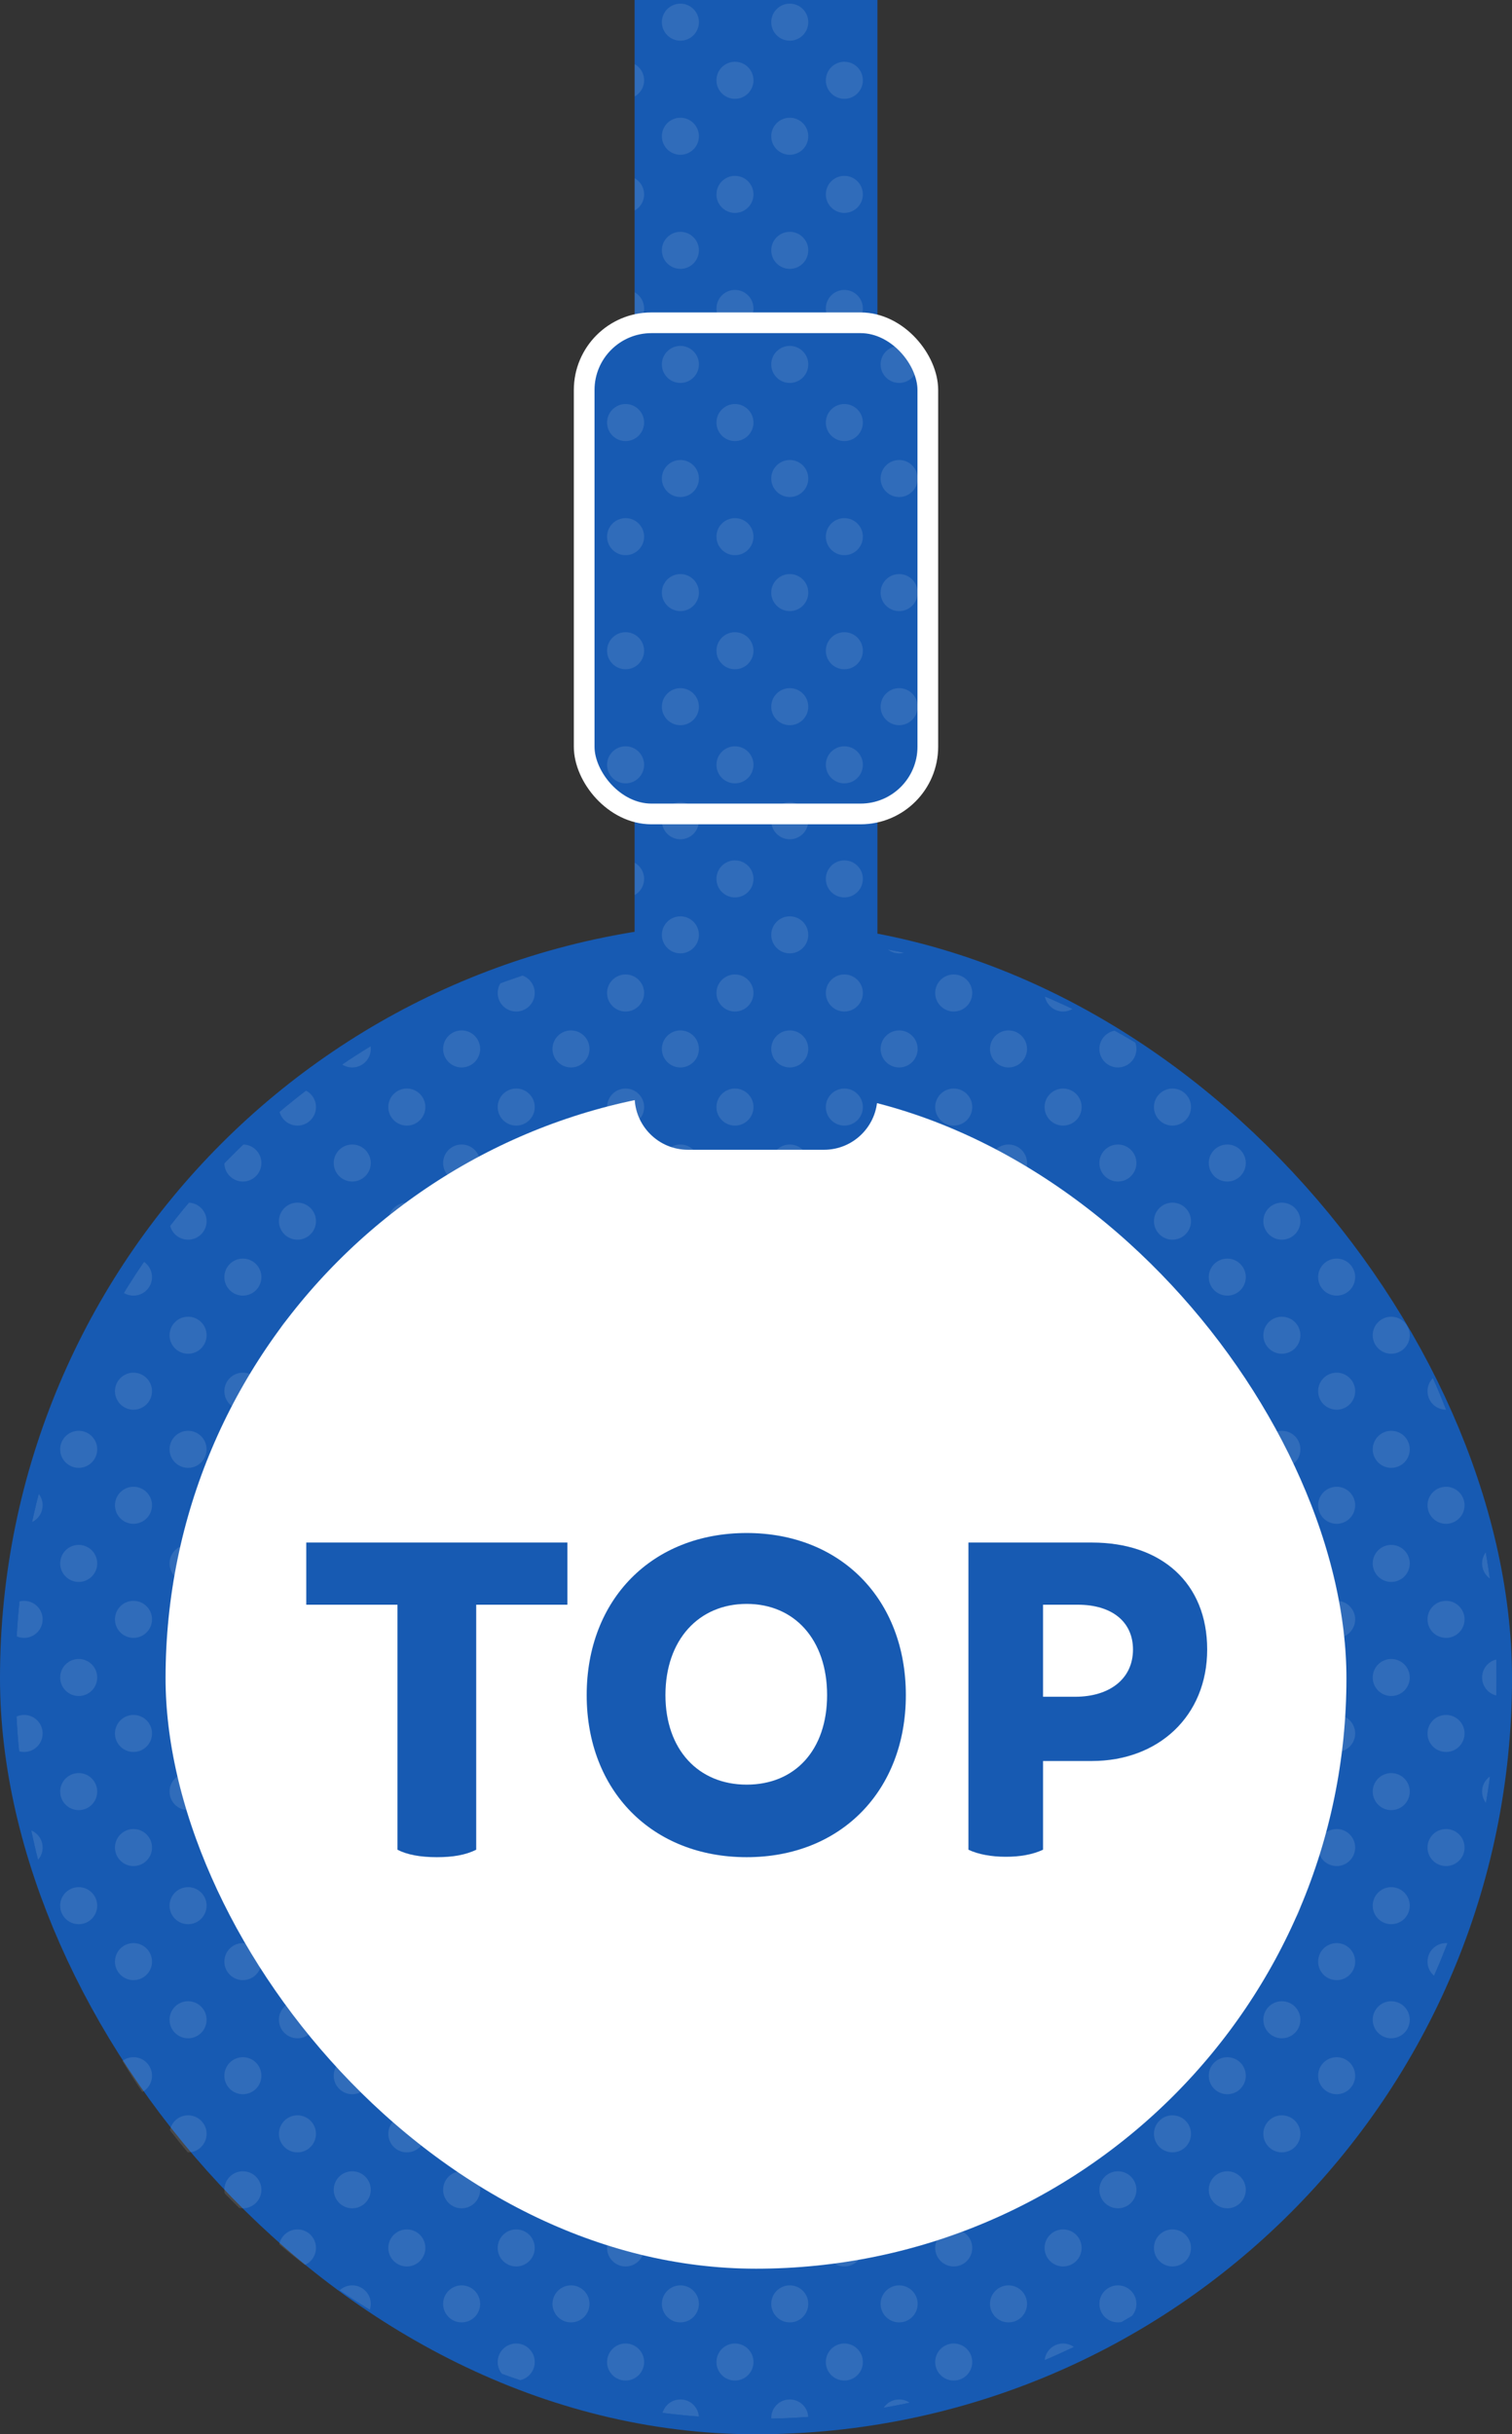 <?xml version="1.0" encoding="UTF-8"?>
<svg id="_レイヤー_1" data-name="レイヤー 1" xmlns="http://www.w3.org/2000/svg" width="128.3" height="206.535" xmlns:xlink="http://www.w3.org/1999/xlink" viewBox="0 0 128.3 206.535">
  <rect x="0" y="0" width="128.3" height="206.535" fill="#333333" stroke="none"/>
  <defs>
    <style>
      .cls-1, .cls-2 {
        fill: #fff;
      }

      .cls-3 {
        opacity: .17;
      }

      .cls-4 {
        fill: none;
      }

      .cls-2 {
        stroke: #175ab2;
        stroke-width: 14.049px;
      }

      .cls-2, .cls-5 {
        stroke-miterlimit: 10;
      }

      .cls-5 {
        stroke: #fff;
        stroke-width: 1.756px;
      }

      .cls-5, .cls-6 {
        fill: #175ab2;
      }

      .cls-7 {
        opacity: .65;
      }

      .cls-8 {
        clip-path: url(#clippath);
      }
    </style>
    <clipPath id="clippath">
      <path class="cls-4" d="M74.452,80.41v-11.538c2.459-.634,4.279-2.861,4.279-5.518v-30.263c0-2.657-1.819-4.883-4.279-5.518V0h-20.604v27.573c-2.459.634-4.278,2.861-4.278,5.518v30.263c0,2.657,1.819,4.883,4.278,5.518v11.538C24.088,85.342,1.317,111.248,1.317,142.385c0,34.646,28.187,62.833,62.833,62.833s62.833-28.187,62.833-62.833c0-31.137-22.771-57.043-52.532-61.974Z"/>
    </clipPath>
  </defs>
  <g>
    <g>
      <rect class="cls-2" x="7.024" y="85.259" width="114.252" height="114.252" rx="57.126" ry="57.126"/>
      <path class="cls-6" d="M53.849,0h20.604v93.022c0,2.5-2.03,4.53-4.53,4.53h-11.544c-2.5,0-4.53-2.03-4.53-4.53V0h0Z"/>
      <rect class="cls-5" x="49.57" y="27.387" width="29.16" height="41.672" rx="5.705" ry="5.705"/>
    </g>
    <g class="cls-7">
      <g class="cls-8">
        <g class="cls-3">
          <circle class="cls-1" cx="2.046" cy="1.881" r="1.571"/>
          <circle class="cls-1" cx="11.327" cy="1.881" r="1.571"/>
          <circle class="cls-1" cx="20.609" cy="1.881" r="1.571"/>
          <circle class="cls-1" cx="29.89" cy="1.881" r="1.571"/>
          <circle class="cls-1" cx="39.171" cy="1.881" r="1.571"/>
          <circle class="cls-1" cx="48.452" cy="1.881" r="1.571"/>
          <circle class="cls-1" cx="57.734" cy="1.881" r="1.571"/>
          <circle class="cls-1" cx="67.015" cy="1.881" r="1.571"/>
          <circle class="cls-1" cx="76.296" cy="1.881" r="1.571"/>
          <circle class="cls-1" cx="85.577" cy="1.881" r="1.571"/>
          <circle class="cls-1" cx="94.859" cy="1.881" r="1.571"/>
          <circle class="cls-1" cx="104.14" cy="1.881" r="1.571"/>
          <circle class="cls-1" cx="113.421" cy="1.881" r="1.571"/>
          <circle class="cls-1" cx="122.702" cy="1.881" r="1.571"/>
          <circle class="cls-1" cx="6.678" cy="6.813" r="1.571"/>
          <circle class="cls-1" cx="15.959" cy="6.813" r="1.571"/>
          <circle class="cls-1" cx="25.24" cy="6.813" r="1.571"/>
          <circle class="cls-1" cx="34.522" cy="6.813" r="1.571"/>
          <circle class="cls-1" cx="43.803" cy="6.813" r="1.571"/>
          <circle class="cls-1" cx="53.084" cy="6.813" r="1.571"/>
          <circle class="cls-1" cx="62.365" cy="6.813" r="1.571"/>
          <circle class="cls-1" cx="71.647" cy="6.813" r="1.571"/>
          <circle class="cls-1" cx="80.928" cy="6.813" r="1.571"/>
          <circle class="cls-1" cx="90.209" cy="6.813" r="1.571"/>
          <circle class="cls-1" cx="99.49" cy="6.813" r="1.571"/>
          <circle class="cls-1" cx="108.772" cy="6.813" r="1.571"/>
          <circle class="cls-1" cx="118.053" cy="6.813" r="1.571"/>
          <circle class="cls-1" cx="127.334" cy="6.813" r="1.571"/>
          <circle class="cls-1" cx="2.046" cy="11.56" r="1.571"/>
          <circle class="cls-1" cx="11.327" cy="11.56" r="1.571"/>
          <circle class="cls-1" cx="20.609" cy="11.56" r="1.571"/>
          <circle class="cls-1" cx="29.89" cy="11.56" r="1.571"/>
          <circle class="cls-1" cx="39.171" cy="11.56" r="1.571"/>
          <circle class="cls-1" cx="48.452" cy="11.56" r="1.571"/>
          <circle class="cls-1" cx="57.734" cy="11.56" r="1.571"/>
          <circle class="cls-1" cx="67.015" cy="11.56" r="1.571"/>
          <circle class="cls-1" cx="76.296" cy="11.56" r="1.571"/>
          <circle class="cls-1" cx="85.577" cy="11.56" r="1.571"/>
          <circle class="cls-1" cx="94.859" cy="11.56" r="1.571"/>
          <circle class="cls-1" cx="104.14" cy="11.56" r="1.571"/>
          <circle class="cls-1" cx="113.421" cy="11.56" r="1.571"/>
          <circle class="cls-1" cx="122.702" cy="11.56" r="1.571"/>
          <circle class="cls-1" cx="6.678" cy="16.493" r="1.571"/>
          <circle class="cls-1" cx="15.959" cy="16.493" r="1.571"/>
          <circle class="cls-1" cx="25.24" cy="16.493" r="1.571"/>
          <circle class="cls-1" cx="34.522" cy="16.493" r="1.571"/>
          <circle class="cls-1" cx="43.803" cy="16.493" r="1.571"/>
          <circle class="cls-1" cx="53.084" cy="16.493" r="1.571"/>
          <circle class="cls-1" cx="62.365" cy="16.493" r="1.571"/>
          <circle class="cls-1" cx="71.647" cy="16.493" r="1.571"/>
          <circle class="cls-1" cx="80.928" cy="16.493" r="1.571"/>
          <circle class="cls-1" cx="90.209" cy="16.493" r="1.571"/>
          <circle class="cls-1" cx="99.49" cy="16.493" r="1.571"/>
          <circle class="cls-1" cx="108.772" cy="16.493" r="1.571"/>
          <circle class="cls-1" cx="118.053" cy="16.493" r="1.571"/>
          <circle class="cls-1" cx="127.334" cy="16.493" r="1.571"/>
          <circle class="cls-1" cx="2.046" cy="21.24" r="1.571"/>
          <circle class="cls-1" cx="11.327" cy="21.24" r="1.571"/>
          <circle class="cls-1" cx="20.609" cy="21.24" r="1.571"/>
          <circle class="cls-1" cx="29.89" cy="21.24" r="1.571"/>
          <circle class="cls-1" cx="39.171" cy="21.24" r="1.571"/>
          <circle class="cls-1" cx="48.452" cy="21.24" r="1.571"/>
          <circle class="cls-1" cx="57.734" cy="21.24" r="1.571"/>
          <circle class="cls-1" cx="67.015" cy="21.24" r="1.571"/>
          <circle class="cls-1" cx="76.296" cy="21.24" r="1.571"/>
          <circle class="cls-1" cx="85.577" cy="21.24" r="1.571"/>
          <circle class="cls-1" cx="94.859" cy="21.24" r="1.571"/>
          <circle class="cls-1" cx="104.14" cy="21.24" r="1.571"/>
          <circle class="cls-1" cx="113.421" cy="21.24" r="1.571"/>
          <circle class="cls-1" cx="122.702" cy="21.24" r="1.571"/>
          <circle class="cls-1" cx="6.678" cy="26.172" r="1.571"/>
          <circle class="cls-1" cx="15.959" cy="26.172" r="1.571"/>
          <circle class="cls-1" cx="25.24" cy="26.172" r="1.571"/>
          <circle class="cls-1" cx="34.522" cy="26.172" r="1.571"/>
          <circle class="cls-1" cx="43.803" cy="26.172" r="1.571"/>
          <circle class="cls-1" cx="53.084" cy="26.172" r="1.571"/>
          <circle class="cls-1" cx="62.365" cy="26.172" r="1.571"/>
          <circle class="cls-1" cx="71.647" cy="26.172" r="1.571"/>
          <circle class="cls-1" cx="80.928" cy="26.172" r="1.571"/>
          <circle class="cls-1" cx="90.209" cy="26.172" r="1.571"/>
          <circle class="cls-1" cx="99.49" cy="26.172" r="1.571"/>
          <circle class="cls-1" cx="108.772" cy="26.172" r="1.571"/>
          <circle class="cls-1" cx="118.053" cy="26.172" r="1.571"/>
          <circle class="cls-1" cx="127.334" cy="26.172" r="1.571"/>
          <circle class="cls-1" cx="2.046" cy="30.919" r="1.571"/>
          <circle class="cls-1" cx="11.327" cy="30.919" r="1.571"/>
          <circle class="cls-1" cx="20.609" cy="30.919" r="1.571"/>
          <circle class="cls-1" cx="29.89" cy="30.919" r="1.571"/>
          <circle class="cls-1" cx="39.171" cy="30.919" r="1.571"/>
          <circle class="cls-1" cx="48.452" cy="30.919" r="1.571"/>
          <circle class="cls-1" cx="57.734" cy="30.919" r="1.571"/>
          <circle class="cls-1" cx="67.015" cy="30.919" r="1.571"/>
          <circle class="cls-1" cx="76.296" cy="30.919" r="1.571"/>
          <circle class="cls-1" cx="85.577" cy="30.919" r="1.571"/>
          <circle class="cls-1" cx="94.859" cy="30.919" r="1.571"/>
          <circle class="cls-1" cx="104.14" cy="30.919" r="1.571"/>
          <circle class="cls-1" cx="113.421" cy="30.919" r="1.571"/>
          <circle class="cls-1" cx="122.702" cy="30.919" r="1.571"/>
          <circle class="cls-1" cx="6.678" cy="35.852" r="1.571"/>
          <circle class="cls-1" cx="15.959" cy="35.852" r="1.571"/>
          <circle class="cls-1" cx="25.24" cy="35.852" r="1.571"/>
          <circle class="cls-1" cx="34.522" cy="35.852" r="1.571"/>
          <circle class="cls-1" cx="43.803" cy="35.852" r="1.571"/>
          <circle class="cls-1" cx="53.084" cy="35.852" r="1.571"/>
          <circle class="cls-1" cx="62.365" cy="35.852" r="1.571"/>
          <circle class="cls-1" cx="71.647" cy="35.852" r="1.571"/>
          <circle class="cls-1" cx="80.928" cy="35.852" r="1.571"/>
          <circle class="cls-1" cx="90.209" cy="35.852" r="1.571"/>
          <circle class="cls-1" cx="99.49" cy="35.852" r="1.571"/>
          <circle class="cls-1" cx="108.772" cy="35.852" r="1.571"/>
          <circle class="cls-1" cx="118.053" cy="35.852" r="1.571"/>
          <circle class="cls-1" cx="127.334" cy="35.852" r="1.571"/>
          <circle class="cls-1" cx="2.046" cy="40.599" r="1.571"/>
          <circle class="cls-1" cx="11.327" cy="40.599" r="1.571"/>
          <circle class="cls-1" cx="20.609" cy="40.599" r="1.571"/>
          <circle class="cls-1" cx="29.89" cy="40.599" r="1.571"/>
          <circle class="cls-1" cx="39.171" cy="40.599" r="1.571"/>
          <circle class="cls-1" cx="48.452" cy="40.599" r="1.571"/>
          <circle class="cls-1" cx="57.734" cy="40.599" r="1.571"/>
          <circle class="cls-1" cx="67.015" cy="40.599" r="1.571"/>
          <circle class="cls-1" cx="76.296" cy="40.599" r="1.571"/>
          <circle class="cls-1" cx="85.577" cy="40.599" r="1.571"/>
          <circle class="cls-1" cx="94.859" cy="40.599" r="1.571"/>
          <circle class="cls-1" cx="104.14" cy="40.599" r="1.571"/>
          <circle class="cls-1" cx="113.421" cy="40.599" r="1.571"/>
          <circle class="cls-1" cx="122.702" cy="40.599" r="1.571"/>
          <circle class="cls-1" cx="6.678" cy="45.532" r="1.571"/>
          <circle class="cls-1" cx="15.959" cy="45.532" r="1.571"/>
          <circle class="cls-1" cx="25.24" cy="45.532" r="1.571"/>
          <circle class="cls-1" cx="34.522" cy="45.532" r="1.571"/>
          <circle class="cls-1" cx="43.803" cy="45.532" r="1.571"/>
          <circle class="cls-1" cx="53.084" cy="45.532" r="1.571"/>
          <circle class="cls-1" cx="62.365" cy="45.532" r="1.571"/>
          <circle class="cls-1" cx="71.647" cy="45.532" r="1.571"/>
          <circle class="cls-1" cx="80.928" cy="45.532" r="1.571"/>
          <circle class="cls-1" cx="90.209" cy="45.532" r="1.571"/>
          <circle class="cls-1" cx="99.49" cy="45.532" r="1.571"/>
          <circle class="cls-1" cx="108.772" cy="45.532" r="1.571"/>
          <circle class="cls-1" cx="118.053" cy="45.532" r="1.571"/>
          <circle class="cls-1" cx="127.334" cy="45.532" r="1.571"/>
          <circle class="cls-1" cx="2.046" cy="50.278" r="1.571"/>
          <circle class="cls-1" cx="11.327" cy="50.278" r="1.571"/>
          <circle class="cls-1" cx="20.609" cy="50.278" r="1.571"/>
          <circle class="cls-1" cx="29.89" cy="50.278" r="1.571"/>
          <circle class="cls-1" cx="39.171" cy="50.278" r="1.571"/>
          <circle class="cls-1" cx="48.452" cy="50.278" r="1.571"/>
          <circle class="cls-1" cx="57.734" cy="50.278" r="1.571"/>
          <circle class="cls-1" cx="67.015" cy="50.278" r="1.571"/>
          <circle class="cls-1" cx="76.296" cy="50.278" r="1.571"/>
          <circle class="cls-1" cx="85.577" cy="50.278" r="1.571"/>
          <circle class="cls-1" cx="94.859" cy="50.278" r="1.571"/>
          <circle class="cls-1" cx="104.14" cy="50.278" r="1.571"/>
          <circle class="cls-1" cx="113.421" cy="50.278" r="1.571"/>
          <circle class="cls-1" cx="122.702" cy="50.278" r="1.571"/>
          <circle class="cls-1" cx="6.678" cy="55.211" r="1.571"/>
          <circle class="cls-1" cx="15.959" cy="55.211" r="1.571"/>
          <circle class="cls-1" cx="25.24" cy="55.211" r="1.571"/>
          <circle class="cls-1" cx="34.522" cy="55.211" r="1.571"/>
          <circle class="cls-1" cx="43.803" cy="55.211" r="1.571"/>
          <circle class="cls-1" cx="53.084" cy="55.211" r="1.571"/>
          <circle class="cls-1" cx="62.365" cy="55.211" r="1.571"/>
          <circle class="cls-1" cx="71.647" cy="55.211" r="1.571"/>
          <circle class="cls-1" cx="80.928" cy="55.211" r="1.571"/>
          <circle class="cls-1" cx="90.209" cy="55.211" r="1.571"/>
          <circle class="cls-1" cx="99.49" cy="55.211" r="1.571"/>
          <circle class="cls-1" cx="108.772" cy="55.211" r="1.571"/>
          <circle class="cls-1" cx="118.053" cy="55.211" r="1.571"/>
          <circle class="cls-1" cx="127.334" cy="55.211" r="1.571"/>
          <circle class="cls-1" cx="2.046" cy="59.958" r="1.571"/>
          <circle class="cls-1" cx="11.327" cy="59.958" r="1.571"/>
          <circle class="cls-1" cx="20.609" cy="59.958" r="1.571"/>
          <circle class="cls-1" cx="29.89" cy="59.958" r="1.571"/>
          <circle class="cls-1" cx="39.171" cy="59.958" r="1.571"/>
          <circle class="cls-1" cx="48.452" cy="59.958" r="1.571"/>
          <circle class="cls-1" cx="57.734" cy="59.958" r="1.571"/>
          <circle class="cls-1" cx="67.015" cy="59.958" r="1.571"/>
          <circle class="cls-1" cx="76.296" cy="59.958" r="1.571"/>
          <circle class="cls-1" cx="85.577" cy="59.958" r="1.571"/>
          <circle class="cls-1" cx="94.859" cy="59.958" r="1.571"/>
          <circle class="cls-1" cx="104.14" cy="59.958" r="1.571"/>
          <circle class="cls-1" cx="113.421" cy="59.958" r="1.571"/>
          <circle class="cls-1" cx="122.702" cy="59.958" r="1.571"/>
          <circle class="cls-1" cx="6.678" cy="64.891" r="1.571"/>
          <circle class="cls-1" cx="15.959" cy="64.891" r="1.571"/>
          <circle class="cls-1" cx="25.24" cy="64.891" r="1.571"/>
          <circle class="cls-1" cx="34.522" cy="64.891" r="1.571"/>
          <circle class="cls-1" cx="43.803" cy="64.891" r="1.571"/>
          <circle class="cls-1" cx="53.084" cy="64.891" r="1.571"/>
          <circle class="cls-1" cx="62.365" cy="64.891" r="1.571"/>
          <circle class="cls-1" cx="71.647" cy="64.891" r="1.571"/>
          <circle class="cls-1" cx="80.928" cy="64.891" r="1.571"/>
          <circle class="cls-1" cx="90.209" cy="64.891" r="1.571"/>
          <circle class="cls-1" cx="99.49" cy="64.891" r="1.571"/>
          <circle class="cls-1" cx="108.772" cy="64.891" r="1.571"/>
          <circle class="cls-1" cx="118.053" cy="64.891" r="1.571"/>
          <circle class="cls-1" cx="127.334" cy="64.891" r="1.571"/>
          <circle class="cls-1" cx="2.046" cy="69.638" r="1.571"/>
          <circle class="cls-1" cx="11.327" cy="69.638" r="1.571"/>
          <circle class="cls-1" cx="20.609" cy="69.638" r="1.571"/>
          <circle class="cls-1" cx="29.89" cy="69.638" r="1.571"/>
          <circle class="cls-1" cx="39.171" cy="69.638" r="1.571"/>
          <circle class="cls-1" cx="48.452" cy="69.638" r="1.571"/>
          <circle class="cls-1" cx="57.734" cy="69.638" r="1.571"/>
          <circle class="cls-1" cx="67.015" cy="69.638" r="1.571"/>
          <circle class="cls-1" cx="76.296" cy="69.638" r="1.571"/>
          <circle class="cls-1" cx="85.577" cy="69.638" r="1.571"/>
          <circle class="cls-1" cx="94.859" cy="69.638" r="1.571"/>
          <circle class="cls-1" cx="104.14" cy="69.638" r="1.571"/>
          <circle class="cls-1" cx="113.421" cy="69.638" r="1.571"/>
          <circle class="cls-1" cx="122.702" cy="69.638" r="1.571"/>
          <circle class="cls-1" cx="6.678" cy="74.57" r="1.571"/>
          <circle class="cls-1" cx="15.959" cy="74.57" r="1.571"/>
          <circle class="cls-1" cx="25.24" cy="74.57" r="1.571"/>
          <circle class="cls-1" cx="34.522" cy="74.57" r="1.571"/>
          <circle class="cls-1" cx="43.803" cy="74.57" r="1.571"/>
          <circle class="cls-1" cx="53.084" cy="74.57" r="1.571"/>
          <circle class="cls-1" cx="62.365" cy="74.57" r="1.571"/>
          <circle class="cls-1" cx="71.647" cy="74.57" r="1.571"/>
          <circle class="cls-1" cx="80.928" cy="74.57" r="1.571"/>
          <circle class="cls-1" cx="90.209" cy="74.57" r="1.571"/>
          <circle class="cls-1" cx="99.49" cy="74.57" r="1.571"/>
          <circle class="cls-1" cx="108.772" cy="74.57" r="1.571"/>
          <circle class="cls-1" cx="118.053" cy="74.57" r="1.571"/>
          <circle class="cls-1" cx="127.334" cy="74.57" r="1.571"/>
          <circle class="cls-1" cx="2.046" cy="79.317" r="1.571"/>
          <circle class="cls-1" cx="11.327" cy="79.317" r="1.571"/>
          <circle class="cls-1" cx="20.609" cy="79.317" r="1.571"/>
          <circle class="cls-1" cx="29.89" cy="79.317" r="1.571"/>
          <circle class="cls-1" cx="39.171" cy="79.317" r="1.571"/>
          <circle class="cls-1" cx="48.452" cy="79.317" r="1.571"/>
          <circle class="cls-1" cx="57.734" cy="79.317" r="1.571"/>
          <circle class="cls-1" cx="67.015" cy="79.317" r="1.571"/>
          <circle class="cls-1" cx="76.296" cy="79.317" r="1.571"/>
          <circle class="cls-1" cx="85.577" cy="79.317" r="1.571"/>
          <circle class="cls-1" cx="94.859" cy="79.317" r="1.571"/>
          <circle class="cls-1" cx="104.14" cy="79.317" r="1.571"/>
          <circle class="cls-1" cx="113.421" cy="79.317" r="1.571"/>
          <circle class="cls-1" cx="122.702" cy="79.317" r="1.571"/>
          <circle class="cls-1" cx="6.678" cy="84.25" r="1.571"/>
          <circle class="cls-1" cx="15.959" cy="84.25" r="1.571"/>
          <circle class="cls-1" cx="25.24" cy="84.25" r="1.571"/>
          <circle class="cls-1" cx="34.522" cy="84.25" r="1.571"/>
          <circle class="cls-1" cx="43.803" cy="84.25" r="1.571"/>
          <circle class="cls-1" cx="53.084" cy="84.25" r="1.571"/>
          <circle class="cls-1" cx="62.365" cy="84.25" r="1.571"/>
          <circle class="cls-1" cx="71.647" cy="84.25" r="1.571"/>
          <circle class="cls-1" cx="80.928" cy="84.25" r="1.571"/>
          <circle class="cls-1" cx="90.209" cy="84.25" r="1.571"/>
          <circle class="cls-1" cx="99.49" cy="84.25" r="1.571"/>
          <circle class="cls-1" cx="108.772" cy="84.25" r="1.571"/>
          <circle class="cls-1" cx="118.053" cy="84.25" r="1.571"/>
          <circle class="cls-1" cx="127.334" cy="84.25" r="1.571"/>
          <circle class="cls-1" cx="2.046" cy="88.997" r="1.571"/>
          <circle class="cls-1" cx="11.327" cy="88.997" r="1.571"/>
          <circle class="cls-1" cx="20.609" cy="88.997" r="1.571"/>
          <circle class="cls-1" cx="29.89" cy="88.997" r="1.571"/>
          <circle class="cls-1" cx="39.171" cy="88.997" r="1.571"/>
          <circle class="cls-1" cx="48.452" cy="88.997" r="1.571"/>
          <circle class="cls-1" cx="57.734" cy="88.997" r="1.571"/>
          <circle class="cls-1" cx="67.015" cy="88.997" r="1.571"/>
          <circle class="cls-1" cx="76.296" cy="88.997" r="1.571"/>
          <circle class="cls-1" cx="85.577" cy="88.997" r="1.571"/>
          <circle class="cls-1" cx="94.859" cy="88.997" r="1.571"/>
          <circle class="cls-1" cx="104.14" cy="88.997" r="1.571"/>
          <circle class="cls-1" cx="113.421" cy="88.997" r="1.571"/>
          <circle class="cls-1" cx="122.702" cy="88.997" r="1.571"/>
          <circle class="cls-1" cx="6.678" cy="93.929" r="1.571"/>
          <circle class="cls-1" cx="15.959" cy="93.929" r="1.571"/>
          <circle class="cls-1" cx="25.24" cy="93.929" r="1.571"/>
          <circle class="cls-1" cx="34.522" cy="93.929" r="1.571"/>
          <circle class="cls-1" cx="43.803" cy="93.929" r="1.571"/>
          <circle class="cls-1" cx="53.084" cy="93.929" r="1.571"/>
          <circle class="cls-1" cx="62.365" cy="93.929" r="1.571"/>
          <circle class="cls-1" cx="71.647" cy="93.929" r="1.571"/>
          <circle class="cls-1" cx="80.928" cy="93.929" r="1.571"/>
          <circle class="cls-1" cx="90.209" cy="93.929" r="1.571"/>
          <circle class="cls-1" cx="99.49" cy="93.929" r="1.571"/>
          <circle class="cls-1" cx="108.772" cy="93.929" r="1.571"/>
          <circle class="cls-1" cx="118.053" cy="93.929" r="1.571"/>
          <circle class="cls-1" cx="127.334" cy="93.929" r="1.571"/>
          <circle class="cls-1" cx="2.046" cy="98.676" r="1.571"/>
          <circle class="cls-1" cx="11.327" cy="98.676" r="1.571"/>
          <circle class="cls-1" cx="20.609" cy="98.676" r="1.571"/>
          <circle class="cls-1" cx="29.89" cy="98.676" r="1.571"/>
          <circle class="cls-1" cx="39.171" cy="98.676" r="1.571"/>
          <circle class="cls-1" cx="48.452" cy="98.676" r="1.571"/>
          <circle class="cls-1" cx="57.734" cy="98.676" r="1.571"/>
          <circle class="cls-1" cx="67.015" cy="98.676" r="1.571"/>
          <circle class="cls-1" cx="76.296" cy="98.676" r="1.571"/>
          <circle class="cls-1" cx="85.577" cy="98.676" r="1.571"/>
          <circle class="cls-1" cx="94.859" cy="98.676" r="1.571"/>
          <circle class="cls-1" cx="104.14" cy="98.676" r="1.571"/>
          <circle class="cls-1" cx="113.421" cy="98.676" r="1.571"/>
          <circle class="cls-1" cx="122.702" cy="98.676" r="1.571"/>
          <circle class="cls-1" cx="6.678" cy="103.609" r="1.571"/>
          <circle class="cls-1" cx="15.959" cy="103.609" r="1.571"/>
          <circle class="cls-1" cx="25.24" cy="103.609" r="1.571"/>
          <circle class="cls-1" cx="34.522" cy="103.609" r="1.571"/>
          <circle class="cls-1" cx="43.803" cy="103.609" r="1.571"/>
          <circle class="cls-1" cx="53.084" cy="103.609" r="1.571"/>
          <circle class="cls-1" cx="62.365" cy="103.609" r="1.571"/>
          <circle class="cls-1" cx="71.647" cy="103.609" r="1.571"/>
          <circle class="cls-1" cx="80.928" cy="103.609" r="1.571"/>
          <circle class="cls-1" cx="90.209" cy="103.609" r="1.571"/>
          <circle class="cls-1" cx="99.49" cy="103.609" r="1.571"/>
          <circle class="cls-1" cx="108.772" cy="103.609" r="1.571"/>
          <circle class="cls-1" cx="118.053" cy="103.609" r="1.571"/>
          <circle class="cls-1" cx="127.334" cy="103.609" r="1.571"/>
          <circle class="cls-1" cx="2.046" cy="108.356" r="1.571"/>
          <circle class="cls-1" cx="11.327" cy="108.356" r="1.571"/>
          <circle class="cls-1" cx="20.609" cy="108.356" r="1.571"/>
          <circle class="cls-1" cx="29.89" cy="108.356" r="1.571"/>
          <circle class="cls-1" cx="39.171" cy="108.356" r="1.571"/>
          <circle class="cls-1" cx="48.452" cy="108.356" r="1.571"/>
          <circle class="cls-1" cx="57.734" cy="108.356" r="1.571"/>
          <circle class="cls-1" cx="67.015" cy="108.356" r="1.571"/>
          <circle class="cls-1" cx="76.296" cy="108.356" r="1.571"/>
          <circle class="cls-1" cx="85.577" cy="108.356" r="1.571"/>
          <circle class="cls-1" cx="94.859" cy="108.356" r="1.571"/>
          <circle class="cls-1" cx="104.14" cy="108.356" r="1.571"/>
          <circle class="cls-1" cx="113.421" cy="108.356" r="1.571"/>
          <circle class="cls-1" cx="122.702" cy="108.356" r="1.571"/>
          <circle class="cls-1" cx="6.678" cy="113.288" r="1.571"/>
          <circle class="cls-1" cx="15.959" cy="113.288" r="1.571"/>
          <circle class="cls-1" cx="25.24" cy="113.288" r="1.571"/>
          <circle class="cls-1" cx="34.522" cy="113.288" r="1.571"/>
          <circle class="cls-1" cx="43.803" cy="113.288" r="1.571"/>
          <circle class="cls-1" cx="53.084" cy="113.288" r="1.571"/>
          <circle class="cls-1" cx="62.365" cy="113.288" r="1.571"/>
          <circle class="cls-1" cx="71.647" cy="113.288" r="1.571"/>
          <circle class="cls-1" cx="80.928" cy="113.288" r="1.571"/>
          <circle class="cls-1" cx="90.209" cy="113.288" r="1.571"/>
          <circle class="cls-1" cx="99.49" cy="113.288" r="1.571"/>
          <circle class="cls-1" cx="108.772" cy="113.288" r="1.571"/>
          <circle class="cls-1" cx="118.053" cy="113.288" r="1.571"/>
          <circle class="cls-1" cx="127.334" cy="113.288" r="1.571"/>
          <circle class="cls-1" cx="2.046" cy="118.035" r="1.571"/>
          <circle class="cls-1" cx="11.327" cy="118.035" r="1.571"/>
          <circle class="cls-1" cx="20.609" cy="118.035" r="1.571"/>
          <circle class="cls-1" cx="29.89" cy="118.035" r="1.571"/>
          <circle class="cls-1" cx="39.171" cy="118.035" r="1.571"/>
          <circle class="cls-1" cx="48.452" cy="118.035" r="1.571"/>
          <circle class="cls-1" cx="57.734" cy="118.035" r="1.571"/>
          <circle class="cls-1" cx="67.015" cy="118.035" r="1.571"/>
          <circle class="cls-1" cx="76.296" cy="118.035" r="1.571"/>
          <circle class="cls-1" cx="85.577" cy="118.035" r="1.571"/>
          <circle class="cls-1" cx="94.859" cy="118.035" r="1.571"/>
          <circle class="cls-1" cx="104.14" cy="118.035" r="1.571"/>
          <circle class="cls-1" cx="113.421" cy="118.035" r="1.571"/>
          <circle class="cls-1" cx="122.702" cy="118.035" r="1.571"/>
          <circle class="cls-1" cx="6.678" cy="122.968" r="1.571"/>
          <circle class="cls-1" cx="15.959" cy="122.968" r="1.571"/>
          <circle class="cls-1" cx="25.24" cy="122.968" r="1.571"/>
          <circle class="cls-1" cx="34.522" cy="122.968" r="1.571"/>
          <circle class="cls-1" cx="43.803" cy="122.968" r="1.571"/>
          <circle class="cls-1" cx="53.084" cy="122.968" r="1.571"/>
          <circle class="cls-1" cx="62.365" cy="122.968" r="1.571"/>
          <circle class="cls-1" cx="71.647" cy="122.968" r="1.571"/>
          <circle class="cls-1" cx="80.928" cy="122.968" r="1.571"/>
          <circle class="cls-1" cx="90.209" cy="122.968" r="1.571"/>
          <circle class="cls-1" cx="99.49" cy="122.968" r="1.571"/>
          <circle class="cls-1" cx="108.772" cy="122.968" r="1.571"/>
          <circle class="cls-1" cx="118.053" cy="122.968" r="1.571"/>
          <circle class="cls-1" cx="127.334" cy="122.968" r="1.571"/>
          <circle class="cls-1" cx="2.046" cy="127.715" r="1.571"/>
          <circle class="cls-1" cx="11.327" cy="127.715" r="1.571"/>
          <circle class="cls-1" cx="20.609" cy="127.715" r="1.571"/>
          <circle class="cls-1" cx="29.89" cy="127.715" r="1.571"/>
          <circle class="cls-1" cx="39.171" cy="127.715" r="1.571"/>
          <circle class="cls-1" cx="48.452" cy="127.715" r="1.571"/>
          <circle class="cls-1" cx="57.734" cy="127.715" r="1.571"/>
          <circle class="cls-1" cx="67.015" cy="127.715" r="1.571"/>
          <circle class="cls-1" cx="76.296" cy="127.715" r="1.571"/>
          <circle class="cls-1" cx="85.577" cy="127.715" r="1.571"/>
          <circle class="cls-1" cx="94.859" cy="127.715" r="1.571"/>
          <circle class="cls-1" cx="104.14" cy="127.715" r="1.571"/>
          <circle class="cls-1" cx="113.421" cy="127.715" r="1.571"/>
          <circle class="cls-1" cx="122.702" cy="127.715" r="1.571"/>
          <circle class="cls-1" cx="6.678" cy="132.648" r="1.571"/>
          <circle class="cls-1" cx="15.959" cy="132.648" r="1.571"/>
          <circle class="cls-1" cx="25.24" cy="132.648" r="1.571"/>
          <circle class="cls-1" cx="34.522" cy="132.648" r="1.571"/>
          <circle class="cls-1" cx="43.803" cy="132.648" r="1.571"/>
          <circle class="cls-1" cx="53.084" cy="132.648" r="1.571"/>
          <circle class="cls-1" cx="62.365" cy="132.648" r="1.571"/>
          <circle class="cls-1" cx="71.647" cy="132.648" r="1.571"/>
          <circle class="cls-1" cx="80.928" cy="132.648" r="1.571"/>
          <circle class="cls-1" cx="90.209" cy="132.648" r="1.571"/>
          <circle class="cls-1" cx="99.49" cy="132.648" r="1.571"/>
          <circle class="cls-1" cx="108.772" cy="132.648" r="1.571"/>
          <circle class="cls-1" cx="118.053" cy="132.648" r="1.571"/>
          <circle class="cls-1" cx="127.334" cy="132.648" r="1.571"/>
          <circle class="cls-1" cx="2.046" cy="137.394" r="1.571"/>
          <circle class="cls-1" cx="11.327" cy="137.394" r="1.571"/>
          <circle class="cls-1" cx="20.609" cy="137.394" r="1.571"/>
          <circle class="cls-1" cx="29.89" cy="137.394" r="1.571"/>
          <circle class="cls-1" cx="39.171" cy="137.394" r="1.571"/>
          <circle class="cls-1" cx="48.452" cy="137.394" r="1.571"/>
          <circle class="cls-1" cx="57.734" cy="137.394" r="1.571"/>
          <circle class="cls-1" cx="67.015" cy="137.394" r="1.571"/>
          <circle class="cls-1" cx="76.296" cy="137.394" r="1.571"/>
          <circle class="cls-1" cx="85.577" cy="137.394" r="1.571"/>
          <circle class="cls-1" cx="94.859" cy="137.394" r="1.571"/>
          <circle class="cls-1" cx="104.14" cy="137.394" r="1.571"/>
          <circle class="cls-1" cx="113.421" cy="137.394" r="1.571"/>
          <circle class="cls-1" cx="122.702" cy="137.394" r="1.571"/>
          <circle class="cls-1" cx="6.678" cy="142.327" r="1.571"/>
          <circle class="cls-1" cx="15.959" cy="142.327" r="1.571"/>
          <circle class="cls-1" cx="25.24" cy="142.327" r="1.571"/>
          <circle class="cls-1" cx="34.522" cy="142.327" r="1.571"/>
          <circle class="cls-1" cx="43.803" cy="142.327" r="1.571"/>
          <circle class="cls-1" cx="53.084" cy="142.327" r="1.571"/>
          <circle class="cls-1" cx="62.365" cy="142.327" r="1.571"/>
          <circle class="cls-1" cx="71.647" cy="142.327" r="1.571"/>
          <circle class="cls-1" cx="80.928" cy="142.327" r="1.571"/>
          <circle class="cls-1" cx="90.209" cy="142.327" r="1.571"/>
          <circle class="cls-1" cx="99.49" cy="142.327" r="1.571"/>
          <circle class="cls-1" cx="108.772" cy="142.327" r="1.571"/>
          <circle class="cls-1" cx="118.053" cy="142.327" r="1.571"/>
          <circle class="cls-1" cx="127.334" cy="142.327" r="1.571"/>
          <circle class="cls-1" cx="2.046" cy="147.074" r="1.571"/>
          <circle class="cls-1" cx="11.327" cy="147.074" r="1.571"/>
          <circle class="cls-1" cx="20.609" cy="147.074" r="1.571"/>
          <circle class="cls-1" cx="29.89" cy="147.074" r="1.571"/>
          <circle class="cls-1" cx="39.171" cy="147.074" r="1.571"/>
          <circle class="cls-1" cx="48.452" cy="147.074" r="1.571"/>
          <circle class="cls-1" cx="57.734" cy="147.074" r="1.571"/>
          <circle class="cls-1" cx="67.015" cy="147.074" r="1.571"/>
          <circle class="cls-1" cx="76.296" cy="147.074" r="1.571"/>
          <circle class="cls-1" cx="85.577" cy="147.074" r="1.571"/>
          <circle class="cls-1" cx="94.859" cy="147.074" r="1.571"/>
          <circle class="cls-1" cx="104.14" cy="147.074" r="1.571"/>
          <circle class="cls-1" cx="113.421" cy="147.074" r="1.571"/>
          <circle class="cls-1" cx="122.702" cy="147.074" r="1.571"/>
          <circle class="cls-1" cx="6.678" cy="152.007" r="1.571"/>
          <circle class="cls-1" cx="15.959" cy="152.007" r="1.571"/>
          <circle class="cls-1" cx="25.24" cy="152.007" r="1.571"/>
          <circle class="cls-1" cx="34.522" cy="152.007" r="1.571"/>
          <circle class="cls-1" cx="43.803" cy="152.007" r="1.571"/>
          <circle class="cls-1" cx="53.084" cy="152.007" r="1.571"/>
          <circle class="cls-1" cx="62.365" cy="152.007" r="1.571"/>
          <circle class="cls-1" cx="71.647" cy="152.007" r="1.571"/>
          <circle class="cls-1" cx="80.928" cy="152.007" r="1.571"/>
          <circle class="cls-1" cx="90.209" cy="152.007" r="1.571"/>
          <circle class="cls-1" cx="99.49" cy="152.007" r="1.571"/>
          <circle class="cls-1" cx="108.772" cy="152.007" r="1.571"/>
          <circle class="cls-1" cx="118.053" cy="152.007" r="1.571"/>
          <circle class="cls-1" cx="127.334" cy="152.007" r="1.571"/>
          <circle class="cls-1" cx="2.046" cy="156.754" r="1.571"/>
          <circle class="cls-1" cx="11.327" cy="156.754" r="1.571"/>
          <circle class="cls-1" cx="20.609" cy="156.754" r="1.571"/>
          <circle class="cls-1" cx="29.89" cy="156.754" r="1.571"/>
          <circle class="cls-1" cx="39.171" cy="156.754" r="1.571"/>
          <circle class="cls-1" cx="48.452" cy="156.754" r="1.571"/>
          <circle class="cls-1" cx="57.734" cy="156.754" r="1.571"/>
          <circle class="cls-1" cx="67.015" cy="156.754" r="1.571"/>
          <circle class="cls-1" cx="76.296" cy="156.754" r="1.571"/>
          <circle class="cls-1" cx="85.577" cy="156.754" r="1.571"/>
          <circle class="cls-1" cx="94.859" cy="156.754" r="1.571"/>
          <circle class="cls-1" cx="104.14" cy="156.754" r="1.571"/>
          <circle class="cls-1" cx="113.421" cy="156.754" r="1.571"/>
          <circle class="cls-1" cx="122.702" cy="156.754" r="1.571"/>
          <circle class="cls-1" cx="6.678" cy="161.686" r="1.571"/>
          <circle class="cls-1" cx="15.959" cy="161.686" r="1.571"/>
          <circle class="cls-1" cx="25.24" cy="161.686" r="1.571"/>
          <circle class="cls-1" cx="34.522" cy="161.686" r="1.571"/>
          <circle class="cls-1" cx="43.803" cy="161.686" r="1.571"/>
          <circle class="cls-1" cx="53.084" cy="161.686" r="1.571"/>
          <circle class="cls-1" cx="62.365" cy="161.686" r="1.571"/>
          <circle class="cls-1" cx="71.647" cy="161.686" r="1.571"/>
          <circle class="cls-1" cx="80.928" cy="161.686" r="1.571"/>
          <circle class="cls-1" cx="90.209" cy="161.686" r="1.571"/>
          <circle class="cls-1" cx="99.49" cy="161.686" r="1.571"/>
          <circle class="cls-1" cx="108.772" cy="161.686" r="1.571"/>
          <circle class="cls-1" cx="118.053" cy="161.686" r="1.571"/>
          <circle class="cls-1" cx="127.334" cy="161.686" r="1.571"/>
          <circle class="cls-1" cx="2.046" cy="166.433" r="1.571"/>
          <circle class="cls-1" cx="11.327" cy="166.433" r="1.571"/>
          <circle class="cls-1" cx="20.609" cy="166.433" r="1.571"/>
          <circle class="cls-1" cx="29.89" cy="166.433" r="1.571"/>
          <circle class="cls-1" cx="39.171" cy="166.433" r="1.571"/>
          <circle class="cls-1" cx="48.452" cy="166.433" r="1.571"/>
          <circle class="cls-1" cx="57.734" cy="166.433" r="1.571"/>
          <circle class="cls-1" cx="67.015" cy="166.433" r="1.571"/>
          <circle class="cls-1" cx="76.296" cy="166.433" r="1.571"/>
          <circle class="cls-1" cx="85.577" cy="166.433" r="1.571"/>
          <circle class="cls-1" cx="94.859" cy="166.433" r="1.571"/>
          <circle class="cls-1" cx="104.14" cy="166.433" r="1.571"/>
          <circle class="cls-1" cx="113.421" cy="166.433" r="1.571"/>
          <circle class="cls-1" cx="122.702" cy="166.433" r="1.571"/>
          <circle class="cls-1" cx="6.678" cy="171.366" r="1.571"/>
          <circle class="cls-1" cx="15.959" cy="171.366" r="1.571"/>
          <circle class="cls-1" cx="25.24" cy="171.366" r="1.571"/>
          <circle class="cls-1" cx="34.522" cy="171.366" r="1.571"/>
          <circle class="cls-1" cx="43.803" cy="171.366" r="1.571"/>
          <circle class="cls-1" cx="53.084" cy="171.366" r="1.571"/>
          <circle class="cls-1" cx="62.365" cy="171.366" r="1.571"/>
          <circle class="cls-1" cx="71.647" cy="171.366" r="1.571"/>
          <circle class="cls-1" cx="80.928" cy="171.366" r="1.571"/>
          <circle class="cls-1" cx="90.209" cy="171.366" r="1.571"/>
          <circle class="cls-1" cx="99.49" cy="171.366" r="1.571"/>
          <circle class="cls-1" cx="108.772" cy="171.366" r="1.571"/>
          <circle class="cls-1" cx="118.053" cy="171.366" r="1.571"/>
          <circle class="cls-1" cx="127.334" cy="171.366" r="1.571"/>
          <circle class="cls-1" cx="2.046" cy="176.113" r="1.571"/>
          <circle class="cls-1" cx="11.327" cy="176.113" r="1.571"/>
          <circle class="cls-1" cx="20.609" cy="176.113" r="1.571"/>
          <circle class="cls-1" cx="29.89" cy="176.113" r="1.571"/>
          <circle class="cls-1" cx="39.171" cy="176.113" r="1.571"/>
          <circle class="cls-1" cx="48.452" cy="176.113" r="1.571"/>
          <circle class="cls-1" cx="57.734" cy="176.113" r="1.571"/>
          <circle class="cls-1" cx="67.015" cy="176.113" r="1.571"/>
          <circle class="cls-1" cx="76.296" cy="176.113" r="1.571"/>
          <circle class="cls-1" cx="85.577" cy="176.113" r="1.571"/>
          <circle class="cls-1" cx="94.859" cy="176.113" r="1.571"/>
          <circle class="cls-1" cx="104.14" cy="176.113" r="1.571"/>
          <circle class="cls-1" cx="113.421" cy="176.113" r="1.571"/>
          <circle class="cls-1" cx="122.702" cy="176.113" r="1.571"/>
          <circle class="cls-1" cx="6.678" cy="181.045" r="1.571"/>
          <circle class="cls-1" cx="15.959" cy="181.045" r="1.571"/>
          <circle class="cls-1" cx="25.24" cy="181.045" r="1.571"/>
          <circle class="cls-1" cx="34.522" cy="181.045" r="1.571"/>
          <circle class="cls-1" cx="43.803" cy="181.045" r="1.571"/>
          <circle class="cls-1" cx="53.084" cy="181.045" r="1.571"/>
          <circle class="cls-1" cx="62.365" cy="181.045" r="1.571"/>
          <circle class="cls-1" cx="71.647" cy="181.045" r="1.571"/>
          <circle class="cls-1" cx="80.928" cy="181.045" r="1.571"/>
          <circle class="cls-1" cx="90.209" cy="181.045" r="1.571"/>
          <circle class="cls-1" cx="99.49" cy="181.045" r="1.571"/>
          <circle class="cls-1" cx="108.772" cy="181.045" r="1.571"/>
          <circle class="cls-1" cx="118.053" cy="181.045" r="1.571"/>
          <circle class="cls-1" cx="127.334" cy="181.045" r="1.571"/>
          <circle class="cls-1" cx="2.046" cy="185.792" r="1.571"/>
          <circle class="cls-1" cx="11.327" cy="185.792" r="1.571"/>
          <circle class="cls-1" cx="20.609" cy="185.792" r="1.571"/>
          <circle class="cls-1" cx="29.89" cy="185.792" r="1.571"/>
          <circle class="cls-1" cx="39.171" cy="185.792" r="1.571"/>
          <circle class="cls-1" cx="48.452" cy="185.792" r="1.571"/>
          <circle class="cls-1" cx="57.734" cy="185.792" r="1.571"/>
          <circle class="cls-1" cx="67.015" cy="185.792" r="1.571"/>
          <circle class="cls-1" cx="76.296" cy="185.792" r="1.571"/>
          <circle class="cls-1" cx="85.577" cy="185.792" r="1.571"/>
          <circle class="cls-1" cx="94.859" cy="185.792" r="1.571"/>
          <circle class="cls-1" cx="104.14" cy="185.792" r="1.571"/>
          <circle class="cls-1" cx="113.421" cy="185.792" r="1.571"/>
          <circle class="cls-1" cx="122.702" cy="185.792" r="1.571"/>
          <circle class="cls-1" cx="6.678" cy="190.725" r="1.571"/>
          <circle class="cls-1" cx="15.959" cy="190.725" r="1.571"/>
          <circle class="cls-1" cx="25.24" cy="190.725" r="1.571"/>
          <circle class="cls-1" cx="34.522" cy="190.725" r="1.571"/>
          <circle class="cls-1" cx="43.803" cy="190.725" r="1.571"/>
          <circle class="cls-1" cx="53.084" cy="190.725" r="1.571"/>
          <circle class="cls-1" cx="62.365" cy="190.725" r="1.571"/>
          <circle class="cls-1" cx="71.647" cy="190.725" r="1.571"/>
          <circle class="cls-1" cx="80.928" cy="190.725" r="1.571"/>
          <circle class="cls-1" cx="90.209" cy="190.725" r="1.571"/>
          <circle class="cls-1" cx="99.49" cy="190.725" r="1.571"/>
          <circle class="cls-1" cx="108.772" cy="190.725" r="1.571"/>
          <circle class="cls-1" cx="118.053" cy="190.725" r="1.571"/>
          <circle class="cls-1" cx="127.334" cy="190.725" r="1.571"/>
          <circle class="cls-1" cx="2.046" cy="195.472" r="1.571"/>
          <circle class="cls-1" cx="11.327" cy="195.472" r="1.571"/>
          <circle class="cls-1" cx="20.609" cy="195.472" r="1.571"/>
          <circle class="cls-1" cx="29.89" cy="195.472" r="1.571"/>
          <circle class="cls-1" cx="39.171" cy="195.472" r="1.571"/>
          <circle class="cls-1" cx="48.452" cy="195.472" r="1.571"/>
          <circle class="cls-1" cx="57.734" cy="195.472" r="1.571"/>
          <circle class="cls-1" cx="67.015" cy="195.472" r="1.571"/>
          <circle class="cls-1" cx="76.296" cy="195.472" r="1.571"/>
          <circle class="cls-1" cx="85.577" cy="195.472" r="1.571"/>
          <circle class="cls-1" cx="94.859" cy="195.472" r="1.571"/>
          <circle class="cls-1" cx="104.14" cy="195.472" r="1.571"/>
          <circle class="cls-1" cx="113.421" cy="195.472" r="1.571"/>
          <circle class="cls-1" cx="122.702" cy="195.472" r="1.571"/>
          <circle class="cls-1" cx="6.678" cy="200.405" r="1.571"/>
          <circle class="cls-1" cx="15.959" cy="200.405" r="1.571"/>
          <circle class="cls-1" cx="25.24" cy="200.405" r="1.571"/>
          <circle class="cls-1" cx="34.522" cy="200.405" r="1.571"/>
          <circle class="cls-1" cx="43.803" cy="200.405" r="1.571"/>
          <circle class="cls-1" cx="53.084" cy="200.405" r="1.571"/>
          <circle class="cls-1" cx="62.365" cy="200.405" r="1.571"/>
          <circle class="cls-1" cx="71.647" cy="200.405" r="1.571"/>
          <circle class="cls-1" cx="80.928" cy="200.405" r="1.571"/>
          <circle class="cls-1" cx="90.209" cy="200.405" r="1.571"/>
          <circle class="cls-1" cx="99.49" cy="200.405" r="1.571"/>
          <circle class="cls-1" cx="108.772" cy="200.405" r="1.571"/>
          <circle class="cls-1" cx="118.053" cy="200.405" r="1.571"/>
          <circle class="cls-1" cx="127.334" cy="200.405" r="1.571"/>
          <circle class="cls-1" cx="2.046" cy="205.151" r="1.571"/>
          <circle class="cls-1" cx="11.327" cy="205.151" r="1.571"/>
          <circle class="cls-1" cx="20.609" cy="205.151" r="1.571"/>
          <circle class="cls-1" cx="29.89" cy="205.151" r="1.571"/>
          <circle class="cls-1" cx="39.171" cy="205.151" r="1.571"/>
          <circle class="cls-1" cx="48.452" cy="205.151" r="1.571"/>
          <circle class="cls-1" cx="57.734" cy="205.151" r="1.571"/>
          <circle class="cls-1" cx="67.015" cy="205.151" r="1.571"/>
          <circle class="cls-1" cx="76.296" cy="205.151" r="1.571"/>
          <circle class="cls-1" cx="85.577" cy="205.151" r="1.571"/>
          <circle class="cls-1" cx="94.859" cy="205.151" r="1.571"/>
          <circle class="cls-1" cx="104.14" cy="205.151" r="1.571"/>
          <circle class="cls-1" cx="113.421" cy="205.151" r="1.571"/>
          <circle class="cls-1" cx="122.702" cy="205.151" r="1.571"/>
        </g>
      </g>
    </g>
  </g>
  <g>
    <path class="cls-6" d="M48.147,136.152h-7.738v20.787c-.915.457-2.005.633-3.341.633-1.407,0-2.532-.211-3.341-.633v-20.787h-7.738v-5.275h22.158v5.275Z"/>
    <path class="cls-6" d="M49.783,143.82c0-8.124,5.557-13.752,13.576-13.752,7.984,0,13.506,5.627,13.506,13.752s-5.522,13.752-13.506,13.752c-8.019,0-13.576-5.627-13.576-13.752ZM70.183,143.82c0-4.678-2.744-7.738-6.823-7.738s-6.894,3.06-6.894,7.738c0,4.607,2.779,7.597,6.894,7.597s6.823-2.955,6.823-7.597Z"/>
    <path class="cls-6" d="M102.435,139.951c0,5.663-4.15,9.461-9.778,9.461h-4.15v7.527c-.915.422-1.97.598-3.166.598-1.231,0-2.356-.211-3.165-.598v-26.062h10.481c5.909,0,9.778,3.447,9.778,9.074ZM96.139,139.951c0-2.356-1.794-3.799-4.678-3.799h-2.955v7.808h2.744c2.849,0,4.889-1.477,4.889-4.009Z"/>
  </g>
</svg>